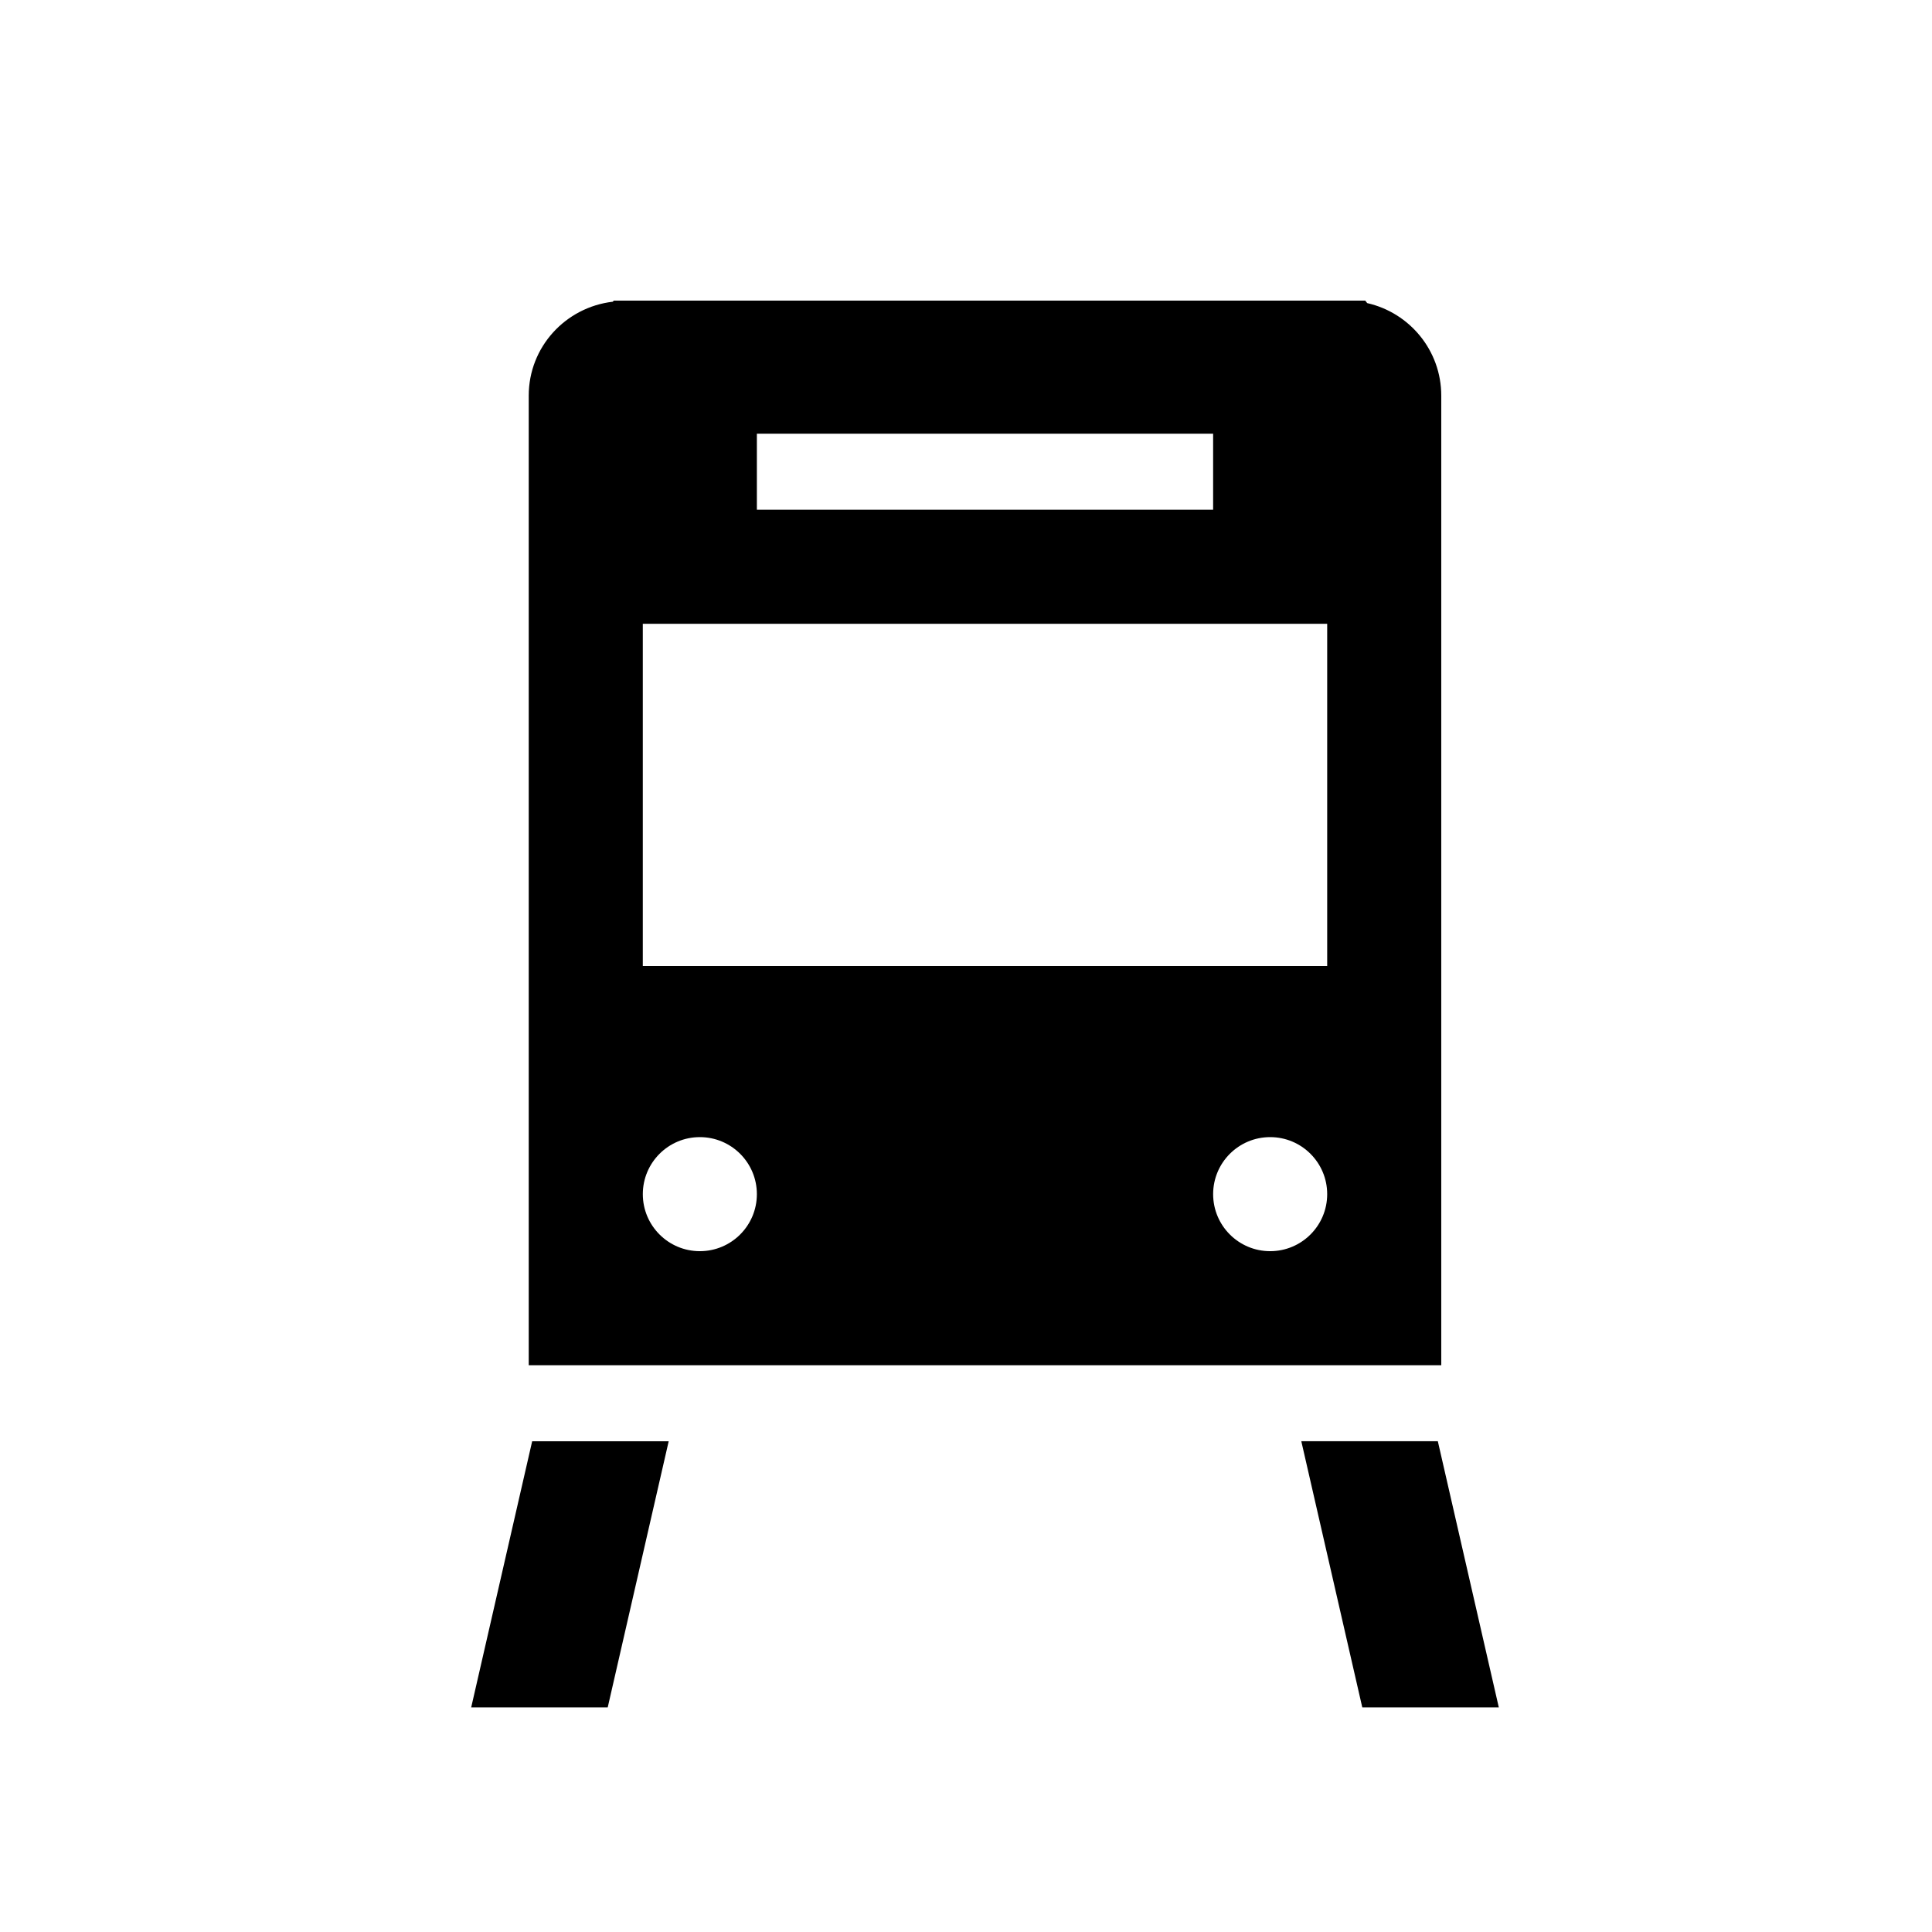 <?xml version="1.0" encoding="UTF-8"?>
<!-- Uploaded to: SVG Repo, www.svgrepo.com, Generator: SVG Repo Mixer Tools -->
<svg fill="#000000" width="800px" height="800px" version="1.1" viewBox="144 144 512 512" xmlns="http://www.w3.org/2000/svg">
 <g>
  <path d="m506.33 224.33-0.535-0.664h-199.14l-0.262 0.293c-12.52 1.465-22.273 11.988-22.273 24.898v256.94h241.83v-256.94c0-11.992-8.395-21.984-19.617-24.527zm-161.75 34.605h120.91v20.152h-120.91zm-15.113 216.64c-8.348 0-15.113-6.766-15.113-15.113 0-8.348 6.766-15.113 15.113-15.113s15.113 6.766 15.113 15.113c0 8.348-6.766 15.113-15.113 15.113zm151.14 0c-8.348 0-15.113-6.766-15.113-15.113 0-8.348 6.766-15.113 15.113-15.113s15.113 6.766 15.113 15.113c0 8.348-6.766 15.113-15.113 15.113zm15.113-75.57h-181.37v-90.688h181.37z"/>
  <path d="m321.21 525.95h-36.18l-16.16 70.535h36.18z"/>
  <path d="m505.02 596.48h36.18l-16.16-70.535h-36.18z"/>
 </g>
</svg>
